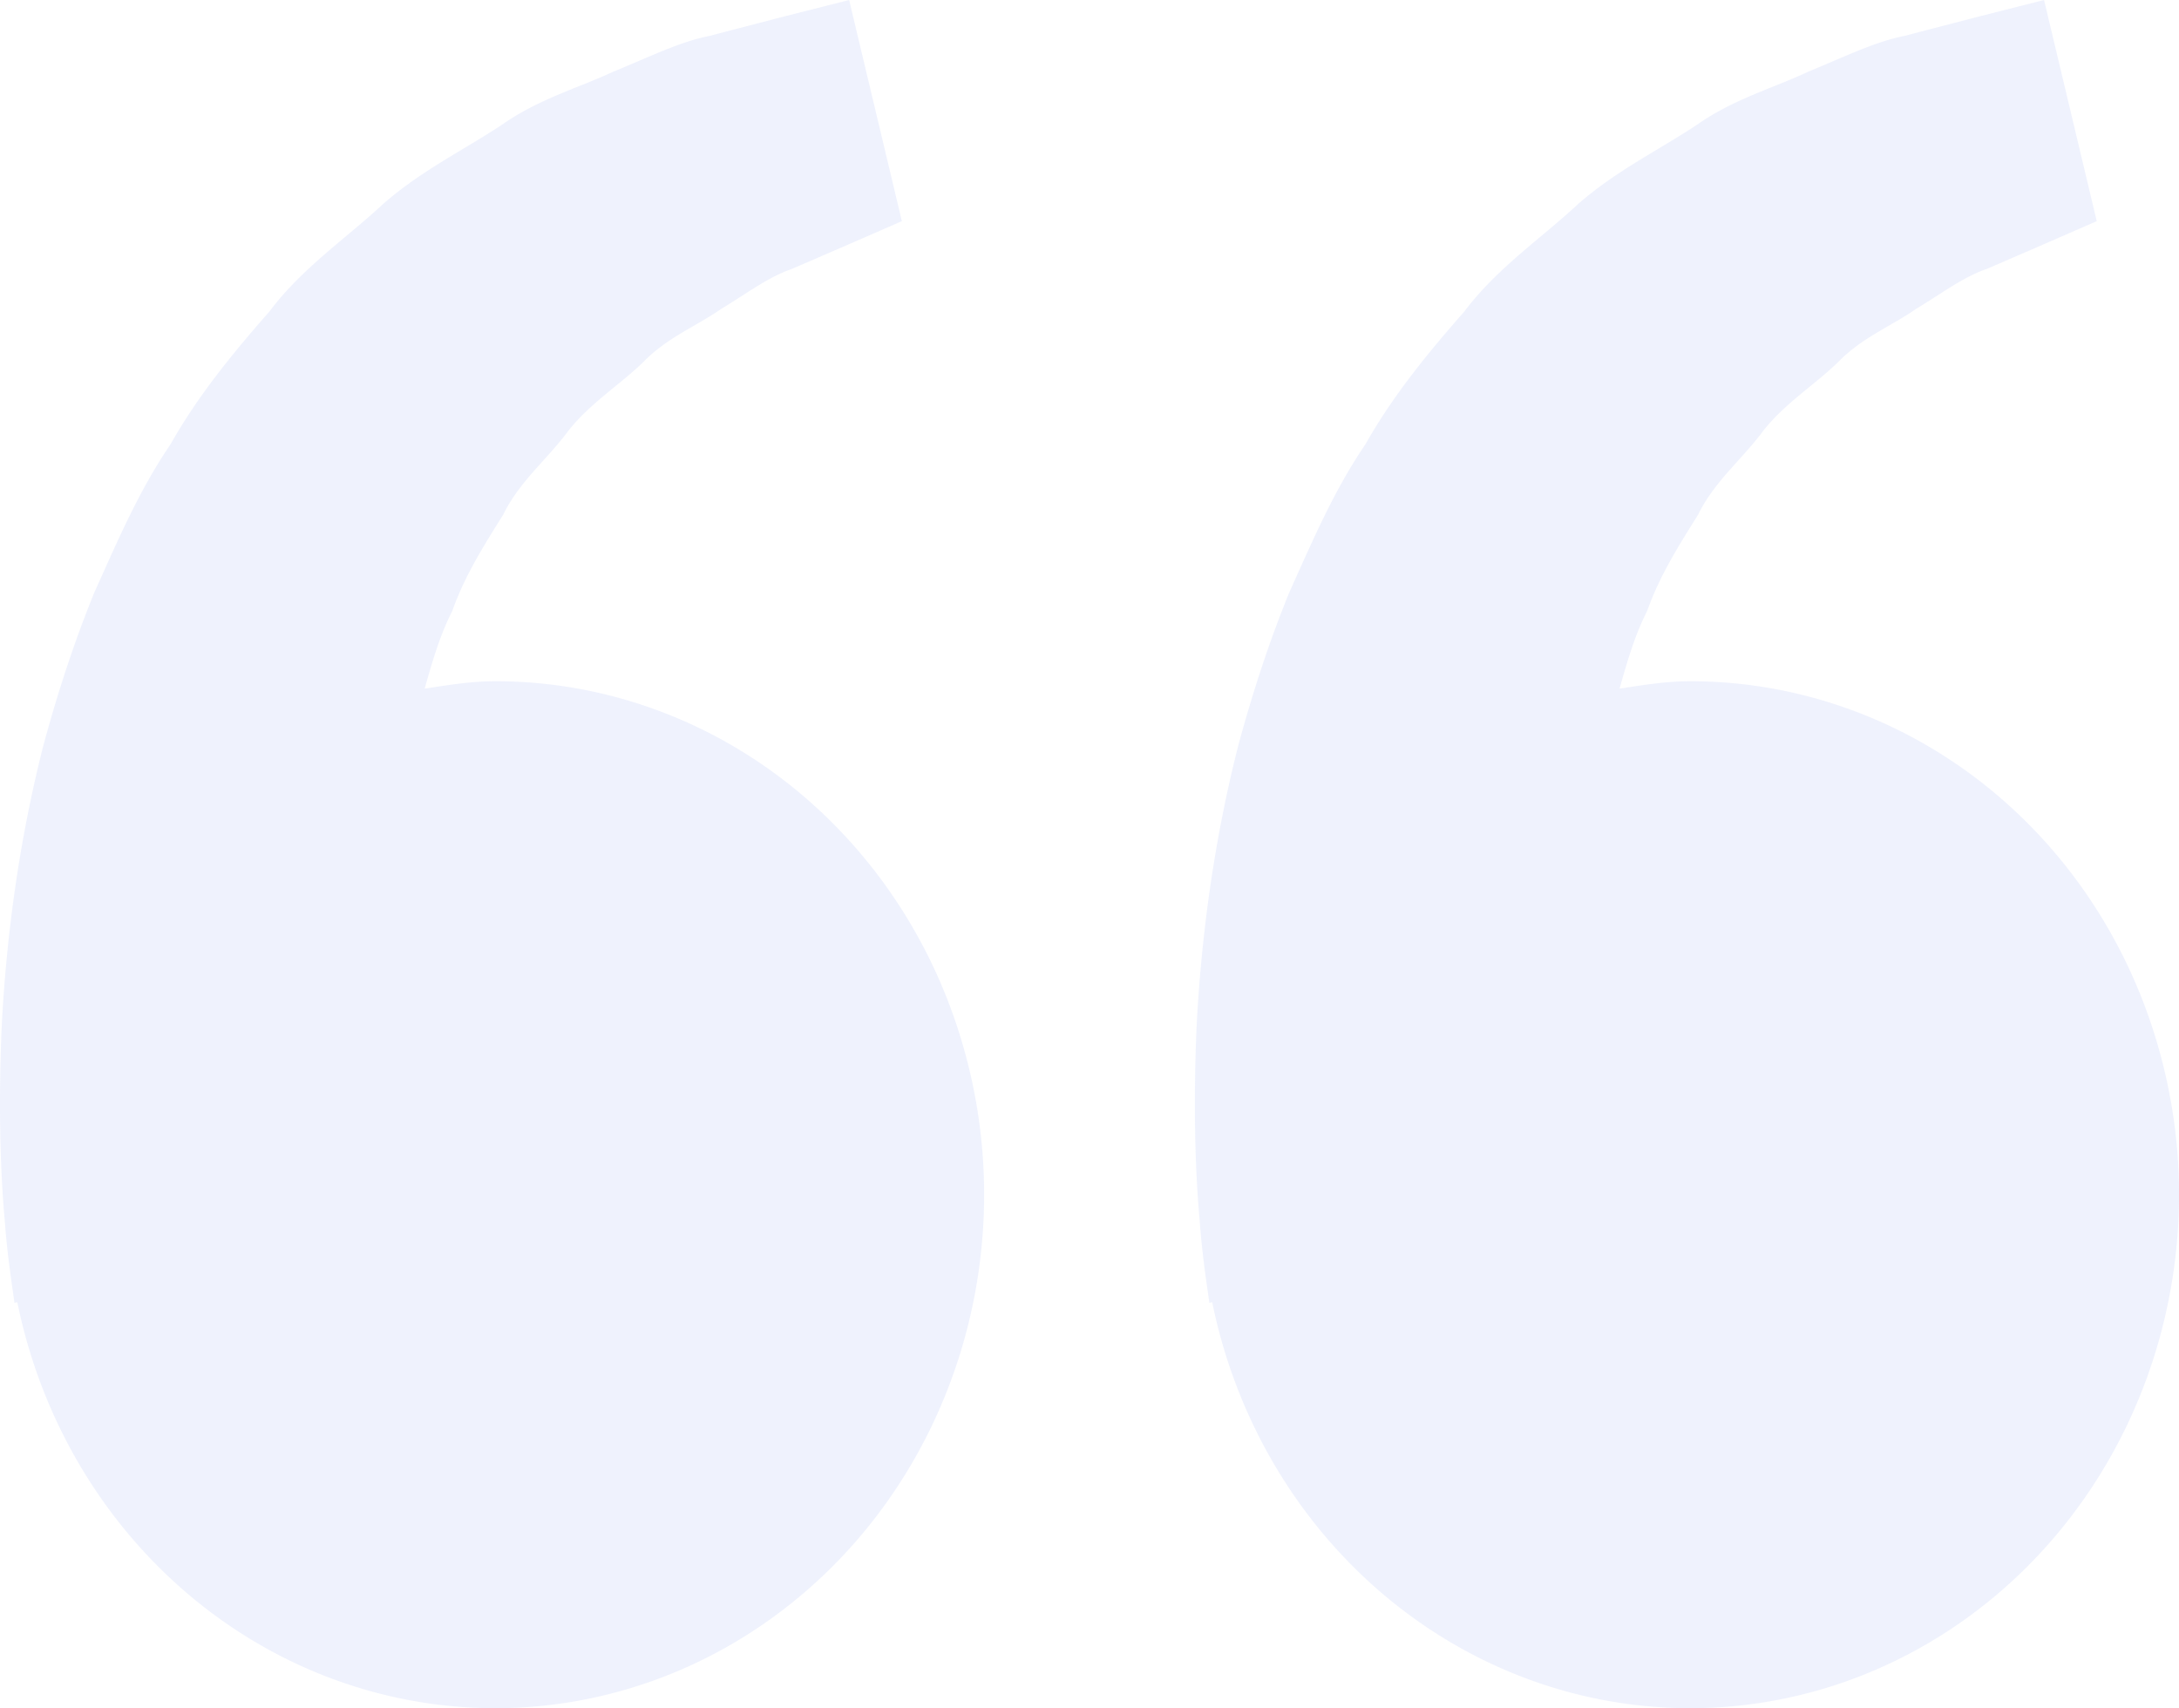<?xml version="1.0" encoding="utf-8"?>
<svg xmlns="http://www.w3.org/2000/svg" class="overflow-visible" fill="none" height="69" width="88">
  <path d="M20.001 27.517c-.978 0-1.917.157-2.851.3.302-1.07.614-2.157 1.114-3.135.5-1.42 1.28-2.65 2.057-3.89.65-1.341 1.795-2.25 2.637-3.397.882-1.115 2.084-1.857 3.036-2.784.934-.968 2.158-1.452 3.132-2.134 1.018-.613 1.904-1.29 2.851-1.613l2.365-1.023 2.08-.908L34.293 0l-2.62.664c-.837.221-1.86.48-3.022.788-1.189.23-2.457.862-3.87 1.438-1.394.654-3.009 1.097-4.509 2.148-1.51 1.005-3.25 1.844-4.786 3.19-1.487 1.387-3.281 2.59-4.606 4.355-1.448 1.65-2.878 3.383-3.988 5.356-1.285 1.88-2.158 3.946-3.08 5.988-.833 2.041-1.504 4.13-2.053 6.157C.72 34.15.255 38.012.076 41.317c-.15 3.31-.062 6.061.122 8.052.066.94.189 1.853.277 2.485l.11.774.114-.028c.78 3.83 2.576 7.349 5.18 10.15 2.605 2.802 5.91 4.772 9.536 5.682 3.626.91 7.422.723 10.95-.539 3.529-1.262 6.645-3.548 8.989-6.594 2.343-3.045 3.818-6.725 4.254-10.615a21.671 21.671 0 0 0-1.791-11.363c-1.606-3.534-4.132-6.518-7.284-8.607-3.153-2.089-6.805-3.197-10.532-3.197Zm48.256 0c-.978 0-1.917.157-2.851.3.303-1.07.614-2.157 1.114-3.135.5-1.42 1.281-2.65 2.058-3.89.649-1.341 1.794-2.25 2.636-3.397.882-1.115 2.084-1.857 3.036-2.784.934-.968 2.158-1.452 3.132-2.134 1.018-.613 1.904-1.29 2.852-1.613l2.364-1.023 2.08-.908L82.55 0l-2.619.664c-.838.221-1.86.48-3.022.788-1.19.23-2.457.862-3.87 1.438-1.39.66-3.01 1.097-4.51 2.152-1.509 1.005-3.25 1.844-4.786 3.19-1.487 1.387-3.281 2.59-4.606 4.351-1.448 1.65-2.878 3.383-3.988 5.356-1.285 1.88-2.158 3.946-3.08 5.988-.833 2.041-1.504 4.13-2.053 6.157-1.04 4.066-1.504 7.928-1.684 11.233-.15 3.31-.062 6.061.123 8.052.066.94.188 1.853.276 2.485l.11.774.114-.028c.78 3.83 2.576 7.349 5.18 10.15 2.605 2.802 5.911 4.772 9.537 5.682 3.625.91 7.421.723 10.95-.539 3.528-1.262 6.644-3.548 8.988-6.594 2.344-3.045 3.819-6.725 4.255-10.615a21.672 21.672 0 0 0-1.792-11.363c-1.606-3.534-4.131-6.518-7.284-8.607-3.153-2.089-6.804-3.197-10.532-3.197Z" fill="#6081E7" opacity=".1"/>
</svg>